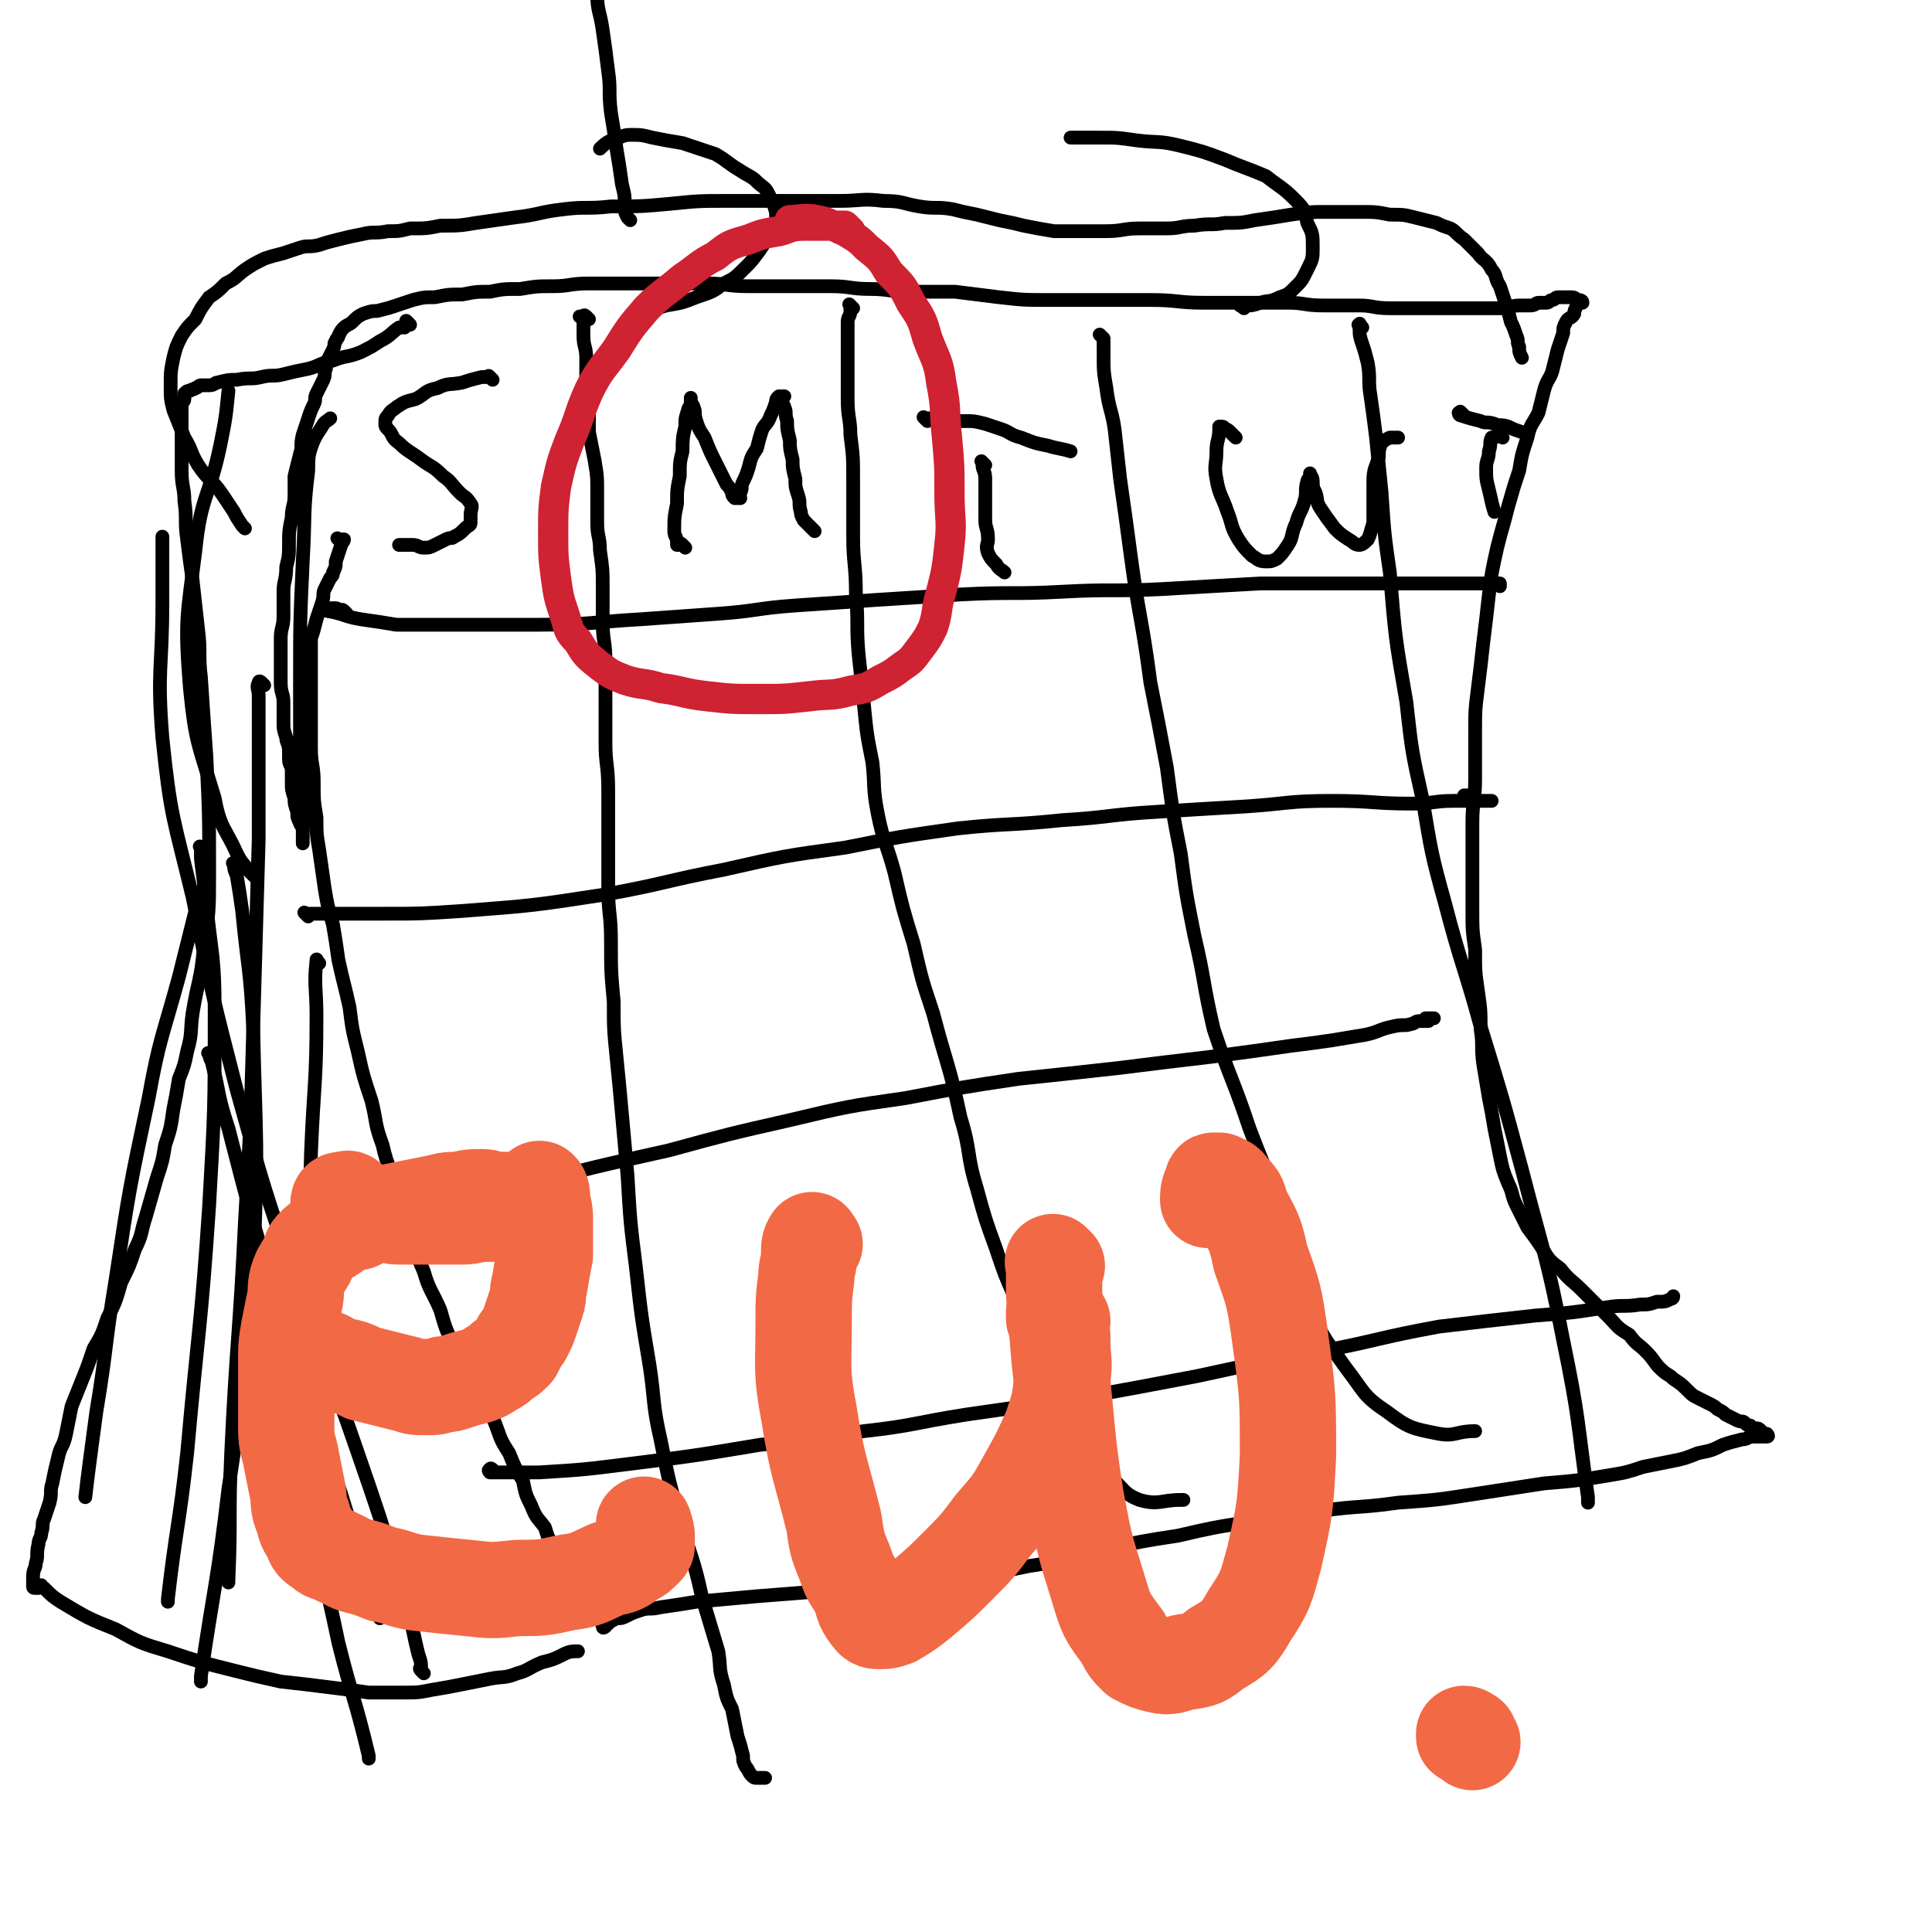 <svg viewBox='0 0 702 702' version='1.1' xmlns='http://www.w3.org/2000/svg' xmlns:xlink='http://www.w3.org/1999/xlink'><g fill='none' stroke='#000000' stroke-width='5' stroke-linecap='round' stroke-linejoin='round'><path d='M124,197c-1,-1 -1,-1 -1,-1 -1,-1 0,0 0,0 1,0 1,0 2,0 0,1 -1,1 -1,2 -1,3 -1,3 -2,6 0,2 0,2 -1,4 0,1 0,1 -1,2 -1,2 -1,2 -2,4 -1,2 0,2 -1,5 -1,3 -1,3 -2,6 -1,4 -1,4 -2,7 0,5 0,5 0,9 0,5 0,5 0,10 0,5 0,5 0,10 0,6 0,6 0,11 0,6 1,6 1,12 0,7 0,7 1,13 0,6 0,6 1,12 1,7 1,7 2,14 1,6 1,6 3,13 1,6 1,6 2,13 2,9 2,8 4,17 1,8 1,8 3,16 2,9 2,9 5,18 2,8 1,8 4,16 2,9 3,8 6,17 2,7 1,7 4,15 2,7 2,7 5,14 2,7 3,7 6,14 2,7 2,7 5,13 4,7 4,7 7,14 3,6 4,6 7,12 3,7 2,7 6,13 2,5 2,5 5,10 1,5 1,5 3,9 2,5 2,4 5,8 1,3 1,4 3,6 1,4 2,3 4,7 1,2 1,2 3,5 1,2 1,2 3,5 1,2 1,2 2,4 1,1 1,1 2,3 0,1 0,1 1,2 1,1 1,1 2,2 0,0 0,0 0,0 1,1 1,1 1,1 0,0 0,0 0,1 0,0 0,0 0,0 0,1 1,0 1,0 0,0 0,0 0,0 0,0 -1,0 0,0 0,-1 0,-1 1,-1 0,0 0,-1 1,-1 1,0 1,-1 2,-1 2,0 2,0 4,-1 2,-1 2,-1 5,-2 3,-1 3,0 7,-1 7,-1 7,-1 13,-2 11,-1 11,-1 22,-2 13,-1 13,-1 25,-2 18,-2 18,-2 36,-4 19,-2 19,-1 38,-5 14,-2 14,-3 27,-6 14,-3 14,-3 27,-5 13,-3 13,-3 26,-5 13,-2 13,-2 26,-4 14,-2 14,-1 28,-3 14,-1 14,-1 27,-3 13,-2 13,-2 26,-4 12,-1 12,-1 24,-3 6,-1 6,-1 12,-3 5,-1 5,-1 10,-2 5,-1 5,-1 10,-3 5,-1 5,-1 9,-3 3,-1 3,-1 7,-2 2,0 2,-1 4,-1 1,0 1,0 2,0 1,0 1,0 2,0 0,0 0,0 1,0 0,0 0,0 0,0 1,0 0,-1 0,-1 0,0 -1,0 -1,0 -1,0 -1,-1 -1,-1 -1,-1 -1,-1 -2,-1 -1,0 -1,0 -2,-1 -1,0 -1,0 -2,-1 -1,-1 -1,0 -3,-1 -2,-1 -2,-1 -4,-2 -1,-1 -1,-1 -3,-2 -1,-1 -1,-1 -3,-2 -2,-1 -2,-1 -4,-2 -2,-1 -2,-1 -4,-3 -2,-2 -2,-2 -5,-4 -2,-2 -2,-1 -5,-4 -2,-2 -2,-3 -5,-6 -3,-3 -3,-2 -6,-6 -5,-3 -4,-3 -8,-7 -5,-5 -5,-5 -9,-9 -4,-4 -5,-4 -8,-8 -4,-3 -4,-3 -7,-8 -2,-3 -2,-3 -5,-7 -2,-4 -2,-4 -4,-8 -2,-4 -1,-4 -3,-8 -2,-5 -2,-5 -3,-10 -1,-5 -1,-5 -2,-10 -1,-6 -1,-6 -2,-11 -1,-6 -1,-6 -2,-12 -1,-7 0,-7 -1,-13 0,-7 0,-7 -1,-14 -1,-7 -1,-7 -1,-15 -1,-7 -1,-7 -1,-15 0,-7 0,-7 0,-15 0,-8 0,-8 0,-16 0,-8 1,-8 1,-16 0,-8 0,-8 0,-17 0,-8 0,-8 1,-16 1,-8 1,-8 2,-17 1,-8 1,-8 2,-17 1,-8 1,-8 3,-17 2,-8 2,-7 4,-15 2,-7 2,-7 4,-13 1,-6 1,-6 3,-12 1,-5 2,-5 4,-9 1,-4 1,-4 2,-8 1,-4 2,-4 3,-7 1,-4 1,-4 2,-8 1,-3 1,-3 2,-6 0,-2 0,-2 1,-4 1,-2 2,-1 3,-3 0,-1 0,-1 1,-3 0,-1 1,-1 2,-1 0,-1 -1,-1 -2,-1 -1,-1 -1,-1 -3,-1 -1,0 -1,0 -2,0 -1,0 -1,0 -2,0 -1,0 -1,1 -2,1 -1,0 -1,1 -2,1 -1,0 -1,0 -3,0 -1,0 -1,1 -3,1 -2,0 -2,0 -4,0 -3,0 -3,1 -6,1 -3,0 -3,0 -7,0 -6,0 -6,0 -12,0 -6,0 -6,0 -11,0 -6,0 -6,0 -11,0 -6,0 -6,-1 -11,-1 -7,0 -7,0 -13,0 -7,0 -7,-1 -13,-1 -8,0 -8,0 -15,0 -8,0 -8,0 -16,0 -9,0 -9,-1 -19,-1 -9,0 -9,0 -18,0 -9,0 -9,0 -19,0 -9,0 -9,0 -18,-1 -8,-1 -8,-1 -16,-2 -8,0 -8,0 -16,0 -8,0 -8,-1 -15,-1 -7,0 -7,-1 -14,-1 -8,0 -8,0 -15,0 -8,0 -8,0 -15,0 -8,0 -8,-1 -15,-1 -8,0 -8,0 -15,0 -7,0 -7,0 -14,0 -7,0 -7,0 -14,0 -7,0 -7,1 -13,1 -6,0 -6,0 -12,1 -6,0 -6,0 -11,1 -5,0 -5,0 -10,1 -5,0 -5,0 -10,1 -4,0 -4,0 -8,1 -3,1 -3,1 -6,2 -3,1 -3,1 -7,2 -2,0 -2,0 -5,1 -2,1 -2,1 -4,3 -1,1 -2,1 -3,2 -1,1 -1,1 -2,3 0,1 -1,1 -1,2 -1,1 0,1 -1,3 -1,2 -1,2 -2,4 -1,2 0,2 -1,4 0,2 0,2 -1,4 -1,2 -1,2 -2,4 -1,2 0,2 -1,4 -1,2 -1,2 -2,5 -1,3 -1,3 -2,6 -1,4 0,4 -1,7 -1,4 -1,4 -2,8 0,3 0,4 0,7 0,4 -1,4 -1,8 -1,5 -1,5 -1,9 0,5 0,5 -1,9 0,5 -1,5 -1,9 0,4 0,4 0,9 0,4 -1,4 -1,8 0,4 0,4 0,8 0,4 0,4 0,8 0,4 1,4 1,7 0,3 0,4 0,7 0,3 0,3 1,6 0,2 1,2 1,5 0,1 0,1 0,3 0,2 1,2 1,4 0,2 0,2 0,4 0,3 0,3 1,6 0,2 0,2 1,5 0,2 0,2 1,4 0,1 1,1 1,2 0,1 0,1 0,2 0,0 0,0 0,1 0,0 0,0 0,1 0,0 0,0 0,1 0,0 0,1 0,0 0,0 0,0 0,-1 0,0 0,0 0,0 0,-1 0,-1 0,-3 0,-1 0,-1 0,-3 0,-3 0,-3 0,-7 0,-6 -1,-6 -1,-13 0,-16 0,-16 0,-31 0,-22 0,-22 1,-44 1,-17 0,-17 2,-33 0,-5 0,-6 2,-11 1,-2 1,-2 3,-5 1,-2 2,-2 3,-3 '/><path d='M149,118c-1,-1 -1,-1 -1,-1 -1,-1 0,0 0,0 0,1 0,1 -1,2 -1,0 -1,0 -2,0 -3,2 -3,3 -7,5 -3,2 -3,2 -7,4 -5,2 -5,1 -10,3 -5,1 -5,2 -9,3 -5,1 -5,1 -9,2 -4,1 -4,0 -8,1 -4,1 -4,0 -9,1 -3,0 -3,0 -7,1 -1,0 -1,1 -3,1 -1,0 -1,0 -3,0 -1,0 -1,1 -2,1 -1,1 -1,0 -2,1 -1,0 -1,0 -2,1 0,1 0,1 0,2 0,1 -1,1 -1,2 0,1 0,1 0,2 0,1 0,1 0,3 0,2 0,2 0,5 0,3 0,3 0,6 0,4 0,4 0,8 0,6 1,6 1,11 1,7 0,7 1,14 1,8 1,8 2,15 1,9 1,9 2,18 1,8 0,9 1,17 1,15 1,15 2,29 1,21 1,21 1,42 0,14 0,14 -2,28 -1,11 -2,11 -4,23 -1,7 0,7 -2,14 -1,5 -1,5 -3,10 -1,6 -1,6 -2,11 -1,7 -1,7 -3,13 -1,6 -1,6 -3,12 -2,7 -2,7 -4,14 -2,6 -1,6 -4,12 -2,6 -2,6 -5,12 -2,7 -2,7 -5,13 -2,6 -2,6 -5,11 -2,6 -2,6 -4,11 -2,5 -2,5 -4,10 -1,5 -1,5 -2,10 -1,5 -2,4 -3,9 -1,4 -1,4 -2,9 -1,3 0,3 -1,7 -1,3 -1,3 -2,6 -1,2 0,2 -1,5 0,2 -1,2 -1,4 -1,4 0,4 -1,7 0,2 -1,2 -1,5 0,1 0,1 0,3 0,1 0,1 1,1 0,0 1,0 1,0 0,0 0,-1 0,-1 0,0 1,0 1,0 0,0 0,1 1,1 3,3 3,3 6,5 10,6 10,6 20,10 9,5 9,5 19,8 12,4 12,4 24,7 8,2 8,2 17,4 9,1 9,1 17,2 8,1 8,1 15,2 6,0 6,0 12,0 6,0 6,0 11,-1 6,-1 6,-1 11,-2 5,-1 5,-1 10,-2 5,-1 5,0 10,-2 4,-1 4,-2 9,-4 4,-1 4,-1 8,-3 2,-1 3,-1 5,-1 '/><path d='M75,324c-1,-1 -1,-2 -1,-1 -2,3 -2,4 -3,8 -3,12 -3,12 -6,24 -6,22 -7,22 -11,44 -7,33 -7,33 -12,66 -4,24 -3,24 -7,48 -2,15 -3,22 -4,31 '/><path d='M96,249c-1,-1 -1,-1 -1,-1 -1,-1 -1,0 -1,0 -1,2 0,2 0,5 0,7 0,7 0,14 0,19 0,19 0,38 -1,35 -1,35 -2,69 -1,35 -1,35 -3,70 -2,42 -3,42 -5,84 -1,23 0,23 -1,46 0,1 0,1 0,1 '/><path d='M86,315c-1,-1 -2,-2 -1,-1 0,1 0,2 1,4 1,6 1,6 2,13 2,21 3,21 4,43 1,42 2,43 0,85 -2,41 -3,41 -9,82 -4,34 -5,34 -10,68 0,1 0,1 0,2 '/><path d='M74,309c-1,-1 -1,-1 -1,-1 -1,-1 0,0 0,0 0,2 0,2 0,4 1,8 1,8 2,17 2,19 3,19 3,38 0,36 0,36 -2,71 -3,45 -4,45 -8,90 -3,27 -4,27 -7,53 0,0 0,0 0,1 '/><path d='M116,350c-1,-1 -1,-2 -1,-1 -1,9 0,10 0,20 0,25 -1,25 -2,50 -1,39 -1,39 -1,79 0,26 -1,26 2,51 3,24 4,24 9,48 5,20 6,20 11,41 0,0 0,0 0,1 '/><path d='M77,384c-1,-1 -2,-2 -1,-1 0,0 0,1 1,3 3,12 2,12 6,24 8,31 8,31 17,61 11,36 12,36 24,72 7,23 12,38 14,45 '/><path d='M154,608c-1,-1 -1,-1 -1,-1 -1,-1 0,-1 0,-1 0,0 0,0 0,0 0,-2 0,-2 -1,-5 -3,-12 -2,-12 -6,-24 -8,-26 -8,-26 -17,-52 -10,-29 -11,-29 -21,-58 -12,-35 -12,-35 -22,-71 -9,-35 -9,-35 -16,-70 -7,-29 -8,-29 -11,-58 -2,-25 0,-25 0,-49 0,-12 0,-12 0,-24 '/><path d='M93,319c-1,-1 -1,-1 -1,-1 -1,-1 -1,-1 -2,-2 -2,-3 -2,-2 -4,-6 -4,-9 -6,-9 -8,-20 -6,-20 -7,-20 -9,-40 -2,-25 -1,-26 2,-50 2,-20 5,-19 9,-38 2,-10 2,-10 3,-20 '/><path d='M89,192c-1,-1 -1,-1 -1,-1 -2,-3 -2,-3 -3,-5 -2,-3 -2,-3 -4,-6 -4,-6 -5,-5 -9,-11 -3,-5 -2,-5 -5,-10 -2,-5 -2,-5 -4,-10 -1,-4 -1,-4 -1,-9 0,-5 0,-5 1,-10 1,-4 1,-4 3,-8 2,-3 2,-3 5,-6 2,-4 2,-4 5,-8 3,-2 3,-2 6,-5 4,-2 3,-2 7,-5 3,-2 3,-2 7,-4 3,-1 3,-1 7,-2 3,-1 3,-1 6,-2 3,-1 3,0 7,-1 3,-1 3,-1 7,-2 4,-1 4,-1 9,-2 4,-1 4,0 9,-1 4,0 4,0 8,-1 6,0 6,0 11,-1 7,0 7,0 13,-1 7,-1 7,-1 14,-2 9,-1 9,-2 18,-3 8,-1 8,0 17,-1 11,0 11,0 22,-1 10,-1 10,-1 20,-1 10,0 10,0 21,0 10,0 10,0 20,0 8,0 8,-1 16,0 7,0 7,1 13,2 6,1 6,0 12,1 4,1 4,1 9,2 4,1 4,1 8,2 5,1 5,1 9,2 5,1 5,1 11,2 4,0 4,0 9,0 5,0 5,0 10,0 6,0 6,-1 12,-1 5,0 5,0 10,0 5,0 5,-1 10,-1 6,-1 6,0 11,-1 6,0 6,0 11,-1 7,-1 7,-1 13,-2 7,-1 7,-1 13,-1 6,0 6,0 12,0 6,0 6,0 11,1 5,0 5,0 9,1 4,1 4,1 8,2 2,1 2,1 5,2 2,1 2,2 5,4 2,2 2,2 5,5 2,3 3,2 5,6 2,2 1,3 3,6 1,3 1,3 2,6 1,3 1,3 2,7 1,2 1,2 2,5 1,2 0,2 1,4 0,2 0,2 1,4 0,0 0,0 0,0 '/><path d='M236,113c-1,-1 -2,-1 -1,-1 0,-1 1,0 2,0 2,0 2,0 5,-1 6,-1 6,-1 11,-3 6,-2 6,-2 10,-5 4,-2 4,-2 8,-6 2,-2 2,-2 5,-6 2,-3 2,-3 4,-7 1,-2 2,-2 2,-5 0,-2 0,-2 -1,-5 -1,-2 -1,-2 -2,-4 -1,-2 -2,-2 -4,-4 -2,-2 -3,-2 -6,-4 -5,-3 -4,-3 -9,-6 -6,-2 -6,-2 -12,-4 -6,-1 -6,-1 -11,-2 -4,-1 -4,-1 -8,-1 -3,0 -3,1 -7,2 -2,1 -3,2 -4,3 '/><path d='M452,112c-1,-1 -2,-1 -1,-1 0,-1 1,0 2,0 2,0 2,0 5,-1 3,-1 3,0 7,-2 3,-1 3,-1 6,-4 2,-2 2,-2 4,-6 2,-4 2,-4 2,-8 0,-5 0,-5 -2,-9 -1,-5 -1,-5 -5,-9 -4,-4 -5,-4 -10,-8 -7,-3 -8,-3 -15,-6 -8,-3 -8,-3 -16,-5 -8,-2 -8,-1 -16,-2 -7,-1 -7,-1 -14,-1 -5,0 -7,0 -10,0 '/><path d='M229,80c-1,-1 -1,-1 -1,-1 -1,-2 -1,-2 -1,-4 0,-4 0,-4 -1,-8 -1,-7 -1,-7 -2,-13 -1,-7 -1,-7 -2,-13 -1,-8 0,-8 -1,-15 -1,-8 -1,-8 -2,-15 -1,-7 -2,-7 -2,-13 0,-5 2,-7 3,-10 '/><path d='M126,223c-1,-1 -1,-1 -1,-1 -1,-1 -1,0 -1,0 -1,0 -1,-1 -2,-1 0,0 0,0 -1,0 -1,0 -1,0 -2,0 0,0 0,1 0,1 0,0 0,0 0,0 6,1 6,2 12,3 7,1 7,1 13,2 9,0 9,0 19,0 16,0 16,0 33,0 19,0 19,-1 37,-2 14,-1 14,-1 28,-2 14,-1 14,-2 28,-3 15,-1 15,-1 29,-2 16,-1 16,-1 31,-2 19,-1 19,0 37,-1 18,-1 18,0 37,-1 17,-1 17,-1 35,-2 15,0 15,0 30,0 12,0 12,0 25,0 5,0 5,0 11,0 4,0 4,0 8,0 4,0 4,0 7,0 1,0 1,0 3,0 1,0 1,0 2,0 0,0 0,0 0,0 0,0 0,0 0,0 1,0 1,0 1,0 0,0 0,0 0,0 0,1 0,1 0,1 '/><path d='M214,116c-1,-1 -1,-1 -1,-1 -1,-1 -1,0 -1,0 0,0 0,0 0,0 -1,0 -2,0 -1,0 0,0 1,0 1,0 1,0 0,0 0,1 0,0 0,0 0,1 0,0 0,0 0,1 0,2 0,2 0,4 0,4 1,4 1,8 0,5 0,5 0,9 0,5 1,5 1,10 0,4 0,4 0,8 1,5 1,5 2,10 1,6 1,6 1,12 0,6 0,6 0,11 0,5 1,5 1,10 1,7 1,7 1,13 0,7 0,7 0,13 0,7 1,7 1,14 0,7 0,7 0,14 0,8 0,8 0,16 0,8 1,8 1,17 0,8 0,8 0,17 0,9 0,9 0,19 0,9 1,9 1,19 0,11 0,11 1,22 0,10 0,10 1,20 1,10 1,10 2,21 1,11 1,11 2,22 1,17 1,17 3,33 2,18 2,18 5,36 2,13 1,14 4,27 3,15 3,15 7,29 4,14 5,14 8,28 3,10 3,10 6,20 1,6 0,6 2,12 1,5 1,5 3,9 1,5 1,5 2,10 1,3 1,3 2,7 0,2 0,2 1,4 1,1 1,2 2,3 1,1 1,1 2,1 1,0 2,0 3,0 '/><path d='M310,112c-1,-1 -1,-1 -1,-1 -1,-1 0,0 0,0 0,1 0,1 0,2 0,2 -1,2 -1,4 0,5 0,5 0,9 0,5 0,5 0,9 0,5 0,5 0,10 0,7 1,7 1,13 1,8 1,8 1,17 0,10 0,10 0,20 0,10 1,10 1,21 1,11 0,11 1,22 1,9 1,9 2,19 1,10 1,10 3,20 1,9 0,9 2,19 2,10 3,10 6,21 3,13 3,13 7,26 3,13 3,13 7,25 5,19 6,19 10,38 4,13 2,13 6,26 3,11 3,11 7,22 3,9 3,9 7,18 2,6 2,6 5,11 3,7 3,7 7,14 2,5 2,5 5,9 2,5 2,5 4,10 2,3 2,3 4,7 2,3 2,3 5,7 3,4 2,4 6,8 4,4 4,5 9,7 7,2 8,0 15,0 1,0 1,0 1,0 '/><path d='M401,123c-1,-1 -1,-1 -1,-1 -1,-1 0,0 0,0 1,1 1,1 1,3 0,2 0,2 0,4 0,6 0,6 1,12 1,8 2,8 3,15 1,9 1,9 2,18 2,14 2,14 4,29 3,22 4,22 7,45 3,15 3,15 6,31 2,15 2,16 5,31 2,15 2,15 5,30 4,17 3,17 7,34 6,18 7,18 13,36 6,16 7,16 12,33 6,16 4,17 10,32 5,12 6,12 13,22 7,9 6,10 15,16 8,6 9,6 19,8 6,1 6,-1 13,-1 0,0 0,0 0,0 '/><path d='M495,119c-1,-1 -1,-2 -1,-1 -1,0 0,0 0,1 0,3 0,3 1,6 1,3 1,3 2,7 1,6 0,6 1,12 1,7 1,7 2,15 1,10 1,10 2,20 1,15 1,15 3,29 2,24 2,24 6,47 2,18 2,18 6,36 3,18 3,19 8,37 6,23 7,23 13,45 8,26 8,26 15,52 8,31 9,31 15,62 6,29 5,29 9,57 0,1 0,1 0,2 '/><path d='M112,333c-1,-1 -1,-1 -1,-1 -1,-1 0,0 0,0 1,0 1,0 2,0 0,0 0,0 1,0 5,0 5,0 10,0 7,0 7,0 15,0 14,0 14,0 29,-1 26,-2 26,-2 52,-6 22,-4 22,-5 43,-9 22,-5 22,-5 44,-8 20,-4 20,-4 41,-7 19,-2 19,-1 38,-3 17,-1 17,-2 34,-3 16,-1 16,-1 33,-2 15,-1 15,-2 31,-2 15,0 15,1 29,1 8,0 8,-1 15,-1 4,0 4,0 9,0 2,0 2,0 4,0 0,0 0,0 1,0 0,0 0,0 0,0 -3,0 -3,0 -5,0 -1,0 -1,0 -2,-1 -1,0 -1,-1 -2,-1 -1,0 -1,0 -1,0 '/><path d='M123,447c-1,-1 -1,-1 -1,-1 -1,-1 0,0 0,0 0,1 -2,2 -1,1 3,0 4,-1 9,-3 9,-2 9,-2 18,-4 21,-4 21,-4 41,-9 27,-7 27,-7 54,-13 22,-6 22,-6 44,-11 21,-5 21,-5 42,-8 21,-4 21,-4 41,-7 19,-2 19,-2 37,-4 16,-2 16,-2 33,-4 15,-2 15,-2 29,-4 8,-1 8,-1 15,-2 6,-1 6,-1 12,-2 5,-1 5,-2 10,-3 4,-1 4,0 7,-1 1,0 1,-1 3,-1 1,0 1,0 2,0 0,0 0,0 1,0 0,0 -1,-1 -1,-1 0,0 1,0 1,0 1,0 1,0 2,0 '/><path d='M180,535c-1,-1 -1,-1 -1,-1 -1,-1 -1,0 -1,0 -1,0 0,1 0,1 2,0 2,0 4,0 7,0 7,0 14,0 16,-1 16,-1 32,-3 24,-3 24,-3 48,-7 19,-2 19,-2 38,-5 18,-2 18,-3 37,-6 21,-3 21,-3 41,-6 22,-4 22,-4 43,-8 23,-5 23,-5 45,-9 21,-4 21,-5 43,-9 17,-2 17,-2 35,-4 13,-1 13,-1 26,-3 6,-1 6,0 12,-1 3,0 3,0 6,-1 3,0 3,0 5,-1 0,0 1,0 1,-1 0,0 0,0 0,0 '/><path d='M179,138c-1,-1 -1,-1 -1,-1 -1,-1 0,0 0,0 0,0 0,0 -1,0 -1,0 -1,0 -2,0 -4,1 -4,1 -7,2 -5,1 -5,0 -9,2 -5,1 -4,2 -8,4 -4,1 -4,1 -7,3 -1,1 -2,1 -3,3 -1,1 -1,1 -1,3 0,1 0,1 1,2 2,2 1,3 4,5 3,3 4,3 8,6 4,3 4,2 8,6 3,2 3,3 6,6 2,2 2,1 4,4 1,1 0,2 0,4 0,1 0,1 0,3 0,1 -1,1 -2,2 -2,2 -2,2 -4,3 -1,1 -1,0 -3,1 -2,1 -2,1 -4,2 -2,1 -2,1 -4,1 -2,0 -2,-1 -4,-1 -2,0 -2,0 -5,0 0,0 0,0 0,0 '/><path d='M249,199c-1,-1 -1,-1 -1,-1 -1,-1 0,0 0,0 0,0 -1,0 -1,0 -1,0 -1,0 -1,0 0,-1 0,-1 0,-1 0,-2 -1,-2 -1,-4 0,-5 0,-5 1,-10 0,-5 0,-5 1,-10 0,-5 0,-5 1,-9 0,-4 0,-5 1,-9 0,-3 0,-3 1,-6 0,-1 1,-1 1,-3 0,0 0,0 0,-1 0,0 0,-1 0,0 0,0 0,0 0,1 0,1 1,1 1,2 1,2 0,2 1,5 1,3 1,3 3,6 2,5 2,5 4,9 2,4 2,4 4,8 1,1 1,1 2,3 0,1 0,1 1,2 1,0 1,0 2,0 0,0 0,0 0,0 0,0 -1,0 -1,0 0,-1 1,-1 1,-2 1,-2 0,-2 1,-4 1,-2 1,-2 2,-5 1,-4 1,-4 3,-7 1,-4 1,-4 2,-7 1,-2 2,-2 3,-5 1,-2 1,-2 2,-5 0,-1 0,-1 1,-2 1,0 1,0 2,0 0,0 -1,1 -1,2 0,1 1,1 1,2 1,2 0,2 1,5 0,3 0,3 1,7 0,3 0,3 1,7 0,3 0,3 1,7 0,3 0,3 1,6 1,3 0,3 1,6 0,1 0,1 1,3 1,1 1,1 2,2 0,0 0,0 0,0 1,1 1,1 2,2 '/><path d='M337,153c-1,-1 -1,-1 -1,-1 -1,-1 0,0 0,0 0,0 0,0 0,0 1,0 1,0 1,0 1,0 1,0 2,0 2,0 2,1 4,1 4,0 4,0 8,0 3,0 3,0 7,1 3,1 3,1 6,2 3,1 3,2 7,3 5,2 5,2 10,3 3,1 5,1 8,2 '/><path d='M358,169c-1,-1 -1,-1 -1,-1 -1,-1 0,0 0,0 0,0 0,0 0,0 0,1 0,1 0,1 0,2 1,2 1,5 0,4 0,4 0,7 0,4 0,4 0,8 0,3 1,3 1,7 0,2 -1,2 0,5 1,2 1,2 3,4 1,2 2,2 3,3 '/><path d='M449,159c-1,-1 -1,-1 -1,-1 -1,-1 -1,-1 -1,-1 -1,-1 -1,-1 -2,-1 0,0 0,-1 -1,-1 0,0 -1,0 -1,0 0,0 0,0 0,1 0,4 -1,4 -1,8 0,5 -1,5 0,10 1,6 2,6 4,12 2,5 1,5 4,10 2,3 2,3 5,6 2,1 2,2 5,2 2,0 2,0 4,-1 2,-2 2,-2 4,-5 2,-3 1,-4 3,-8 1,-4 2,-4 3,-8 1,-3 0,-4 1,-7 0,-1 1,-1 1,-2 0,0 0,-1 0,-1 0,1 1,1 1,3 0,2 0,2 1,4 1,3 0,3 2,6 2,3 2,3 5,7 2,2 2,2 5,4 2,1 2,2 4,2 1,0 2,-1 3,-2 1,-2 1,-3 2,-6 0,-3 0,-4 0,-8 0,-4 0,-4 0,-7 0,-5 1,-5 2,-9 0,-2 0,-3 1,-5 1,-1 1,-1 3,-2 1,0 2,0 3,0 '/><path d='M532,151c-1,-1 -1,-1 -1,-1 -1,-1 0,0 0,0 0,0 0,0 0,0 -1,0 -1,0 -1,0 0,0 0,1 1,1 3,1 3,1 7,2 2,1 2,0 5,1 2,1 2,0 5,1 2,1 2,1 5,2 0,0 0,0 0,0 '/><path d='M546,159c-1,-1 -1,-2 -1,-1 -1,0 -1,0 -2,1 0,0 -1,0 -1,0 -1,2 0,2 -1,5 0,3 -1,3 -1,6 0,4 0,4 1,8 1,4 1,5 2,8 '/></g>
<g fill='none' stroke='#CF2233' stroke-width='11' stroke-linecap='round' stroke-linejoin='round'><path d='M309,84c-1,-1 -1,-1 -1,-1 -1,-1 -1,-1 -1,-1 -1,0 -1,0 -1,0 -2,0 -2,0 -5,0 -4,0 -4,0 -9,0 -5,0 -5,1 -9,2 -6,1 -6,1 -11,3 -7,2 -7,2 -12,6 -6,3 -6,4 -12,8 -7,6 -7,5 -13,11 -6,7 -6,7 -11,15 -5,7 -6,7 -10,15 -4,9 -3,9 -7,18 -3,8 -3,8 -5,17 -1,8 -1,8 -1,17 0,8 0,8 1,16 1,7 1,7 3,13 2,6 1,6 5,10 3,5 3,5 8,9 4,3 4,3 9,5 6,2 7,1 13,3 8,1 8,2 17,3 9,1 9,1 19,1 9,0 9,0 18,-1 8,-1 8,0 15,-2 6,-1 6,-1 11,-4 4,-2 4,-2 8,-5 3,-2 3,-2 6,-6 3,-4 3,-4 5,-8 2,-6 1,-7 3,-13 2,-8 2,-8 3,-17 1,-9 0,-9 0,-19 0,-10 0,-10 -1,-21 -1,-9 0,-9 -2,-19 -1,-8 -2,-8 -5,-16 -2,-7 -2,-7 -6,-13 -3,-6 -3,-6 -8,-11 -3,-5 -3,-5 -8,-9 -3,-3 -3,-3 -8,-6 -5,-2 -5,-3 -10,-4 -5,-1 -7,0 -10,0 '/></g>
<g fill='none' stroke='#F26946' stroke-width='35' stroke-linecap='round' stroke-linejoin='round'><path d='M128,437c-1,-1 -1,-1 -1,-1 -1,-1 -1,0 -1,0 -1,0 -1,0 -2,0 0,0 0,0 0,0 -1,0 -1,1 -1,1 1,1 1,0 3,1 3,1 3,1 7,2 3,1 3,0 7,1 3,1 3,1 7,1 3,0 3,0 6,0 4,0 4,0 7,0 4,0 4,0 8,0 4,0 4,-1 8,-1 3,0 3,0 5,0 1,0 1,-1 3,-1 1,0 1,0 2,0 1,0 0,0 1,-1 0,0 0,0 0,0 0,0 0,0 0,0 0,-1 0,-1 0,-1 0,0 0,0 0,0 -1,0 -1,0 -1,-1 -1,0 -1,-1 -2,-1 -2,0 -2,0 -4,0 -2,0 -2,-1 -5,-1 -4,0 -4,0 -8,1 -4,0 -4,0 -8,1 -5,1 -5,1 -10,2 -5,1 -5,1 -10,2 -5,1 -5,1 -9,3 -5,1 -5,1 -9,4 -3,2 -4,2 -7,5 -2,2 -1,3 -3,6 -2,3 -2,3 -3,6 -1,4 0,4 -1,8 -1,5 -1,5 -2,10 -1,6 -1,6 -1,12 0,6 0,6 0,12 0,6 0,6 0,12 0,6 1,6 2,12 1,5 1,5 2,10 1,5 0,6 2,10 1,4 1,4 3,7 1,3 1,3 4,5 2,2 3,1 6,3 3,1 3,2 7,3 4,1 4,1 9,3 6,1 6,2 12,3 9,1 9,1 19,2 9,1 9,1 18,0 9,0 9,0 18,-2 8,-1 8,-2 15,-5 5,-1 5,-1 9,-4 2,-1 2,-1 4,-3 1,-1 1,-1 1,-2 0,-1 0,-1 0,-2 0,-2 0,-2 -1,-5 0,0 0,0 0,0 '/><path d='M296,452c-1,-1 -1,-2 -1,-1 -1,1 -1,2 -1,5 0,4 -1,4 -1,8 -1,8 -1,8 -1,17 0,16 -1,17 2,33 3,19 4,19 9,39 1,7 1,8 4,15 2,6 2,5 5,10 2,5 1,5 4,9 1,1 1,2 3,2 3,0 3,0 6,-1 5,-3 5,-3 10,-7 7,-6 7,-6 13,-12 7,-7 7,-7 13,-15 7,-8 7,-8 12,-17 5,-9 5,-9 9,-18 3,-9 3,-9 4,-18 1,-7 0,-7 0,-13 0,-4 0,-4 -1,-7 0,-1 0,-1 -1,-3 0,0 0,0 0,-1 0,0 0,0 0,0 0,0 -1,0 -1,0 0,0 0,1 0,2 0,0 1,-1 1,-1 1,0 1,1 2,2 '/><path d='M384,460c-1,-1 -1,-1 -1,-1 -1,-1 0,0 0,0 0,1 0,1 0,2 0,5 0,5 0,9 1,12 1,12 2,24 3,25 2,26 6,51 3,16 3,16 8,32 3,10 3,10 9,18 2,4 2,4 5,7 4,2 4,2 8,3 4,1 5,0 9,-1 7,-1 7,-1 12,-5 7,-4 8,-5 12,-12 6,-9 6,-10 9,-21 4,-18 4,-18 5,-37 0,-22 0,-22 -3,-44 -2,-14 -2,-14 -7,-28 -2,-10 -3,-10 -7,-18 -1,-4 -1,-4 -4,-7 -1,-2 -2,-2 -4,-3 -1,0 -1,0 -2,0 -1,0 0,1 -1,2 -1,2 -1,3 -1,5 '/><path d='M535,633c-1,-1 -1,-1 -1,-1 -1,-1 0,-1 0,-1 0,0 0,0 0,0 -1,0 -1,-1 -2,-1 0,0 0,0 0,1 0,0 0,0 0,0 '/><path d='M120,495c-1,-1 -1,-1 -1,-1 -1,-1 -1,0 -1,0 0,0 0,0 0,0 0,0 1,0 1,0 2,1 2,1 4,2 5,1 5,1 9,3 4,1 4,1 8,2 4,1 4,1 8,2 3,1 3,1 7,1 3,0 3,0 6,-1 2,0 2,0 5,-1 3,-1 3,-1 7,-2 3,-1 3,-1 6,-3 2,-1 2,-1 4,-3 2,-1 2,-1 4,-3 1,-2 1,-2 2,-4 1,-1 1,-1 2,-3 1,-2 1,-2 2,-5 1,-3 1,-3 2,-6 1,-3 0,-3 1,-6 1,-6 1,-6 2,-11 0,-6 0,-6 0,-11 0,-4 0,-5 -1,-8 0,-3 0,-4 -1,-5 0,0 -1,1 -1,2 '/></g>
</svg>
